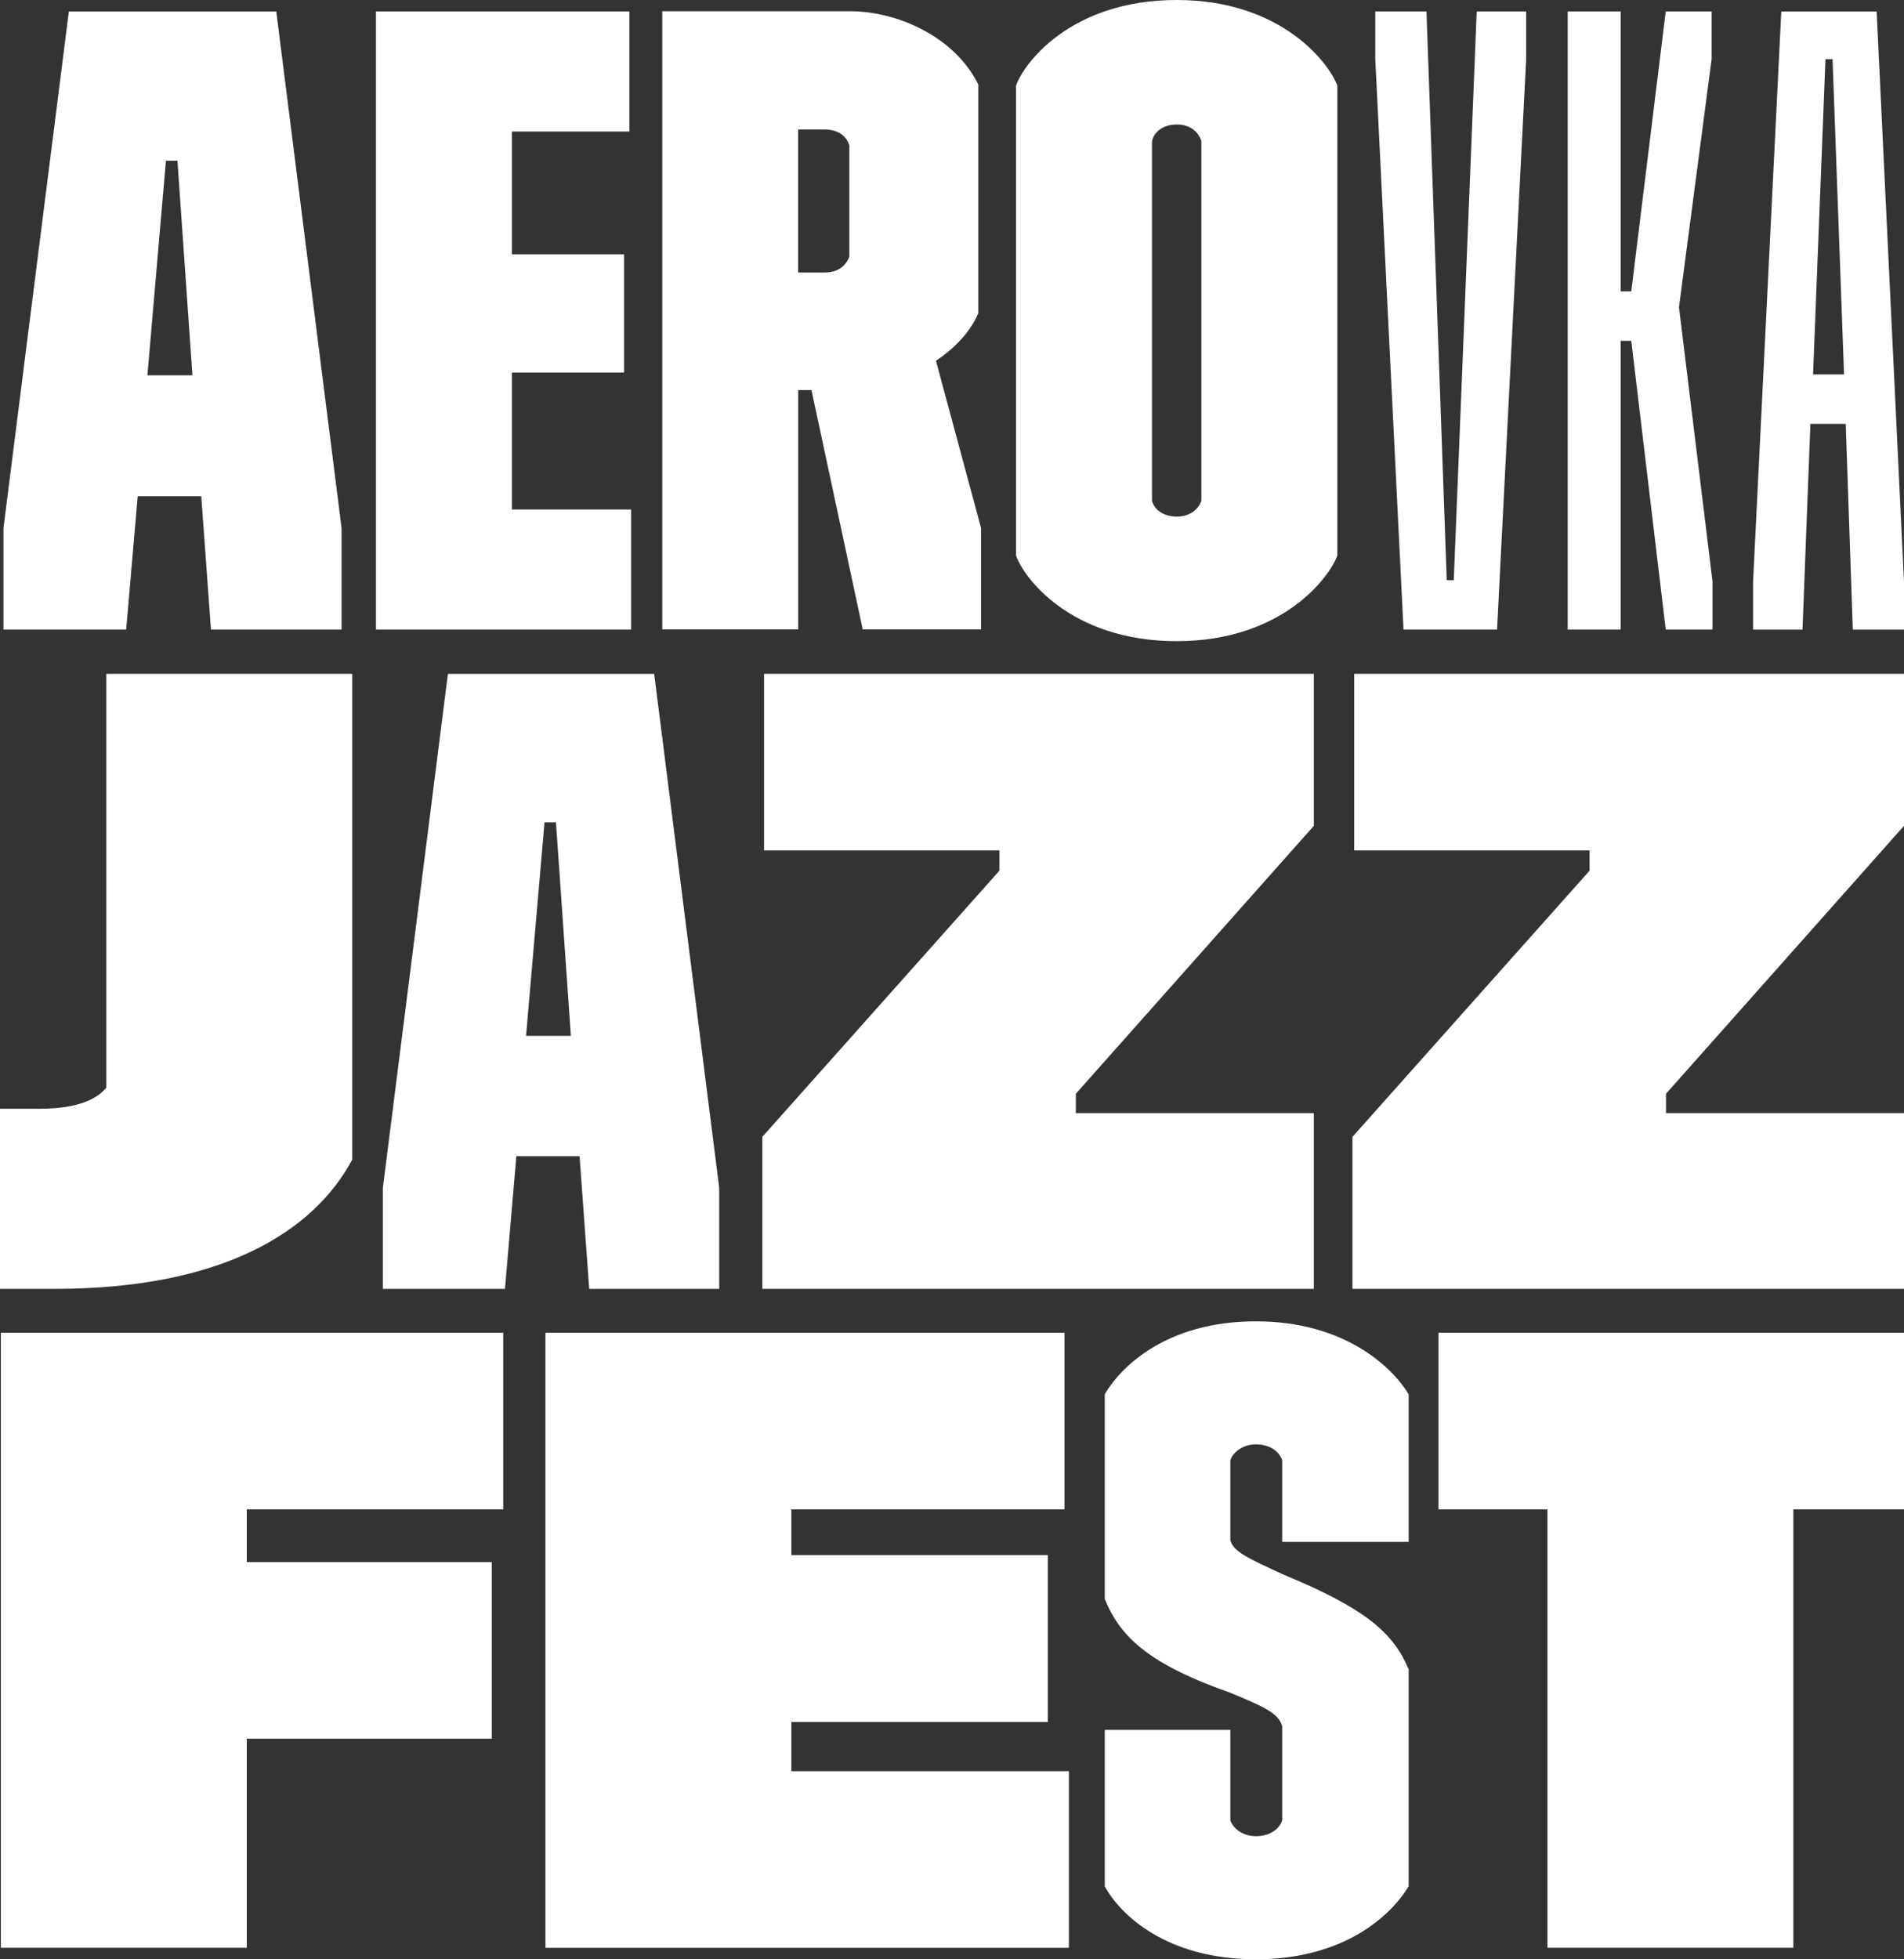 <svg width="491" height="505" viewBox="0 0 491 505" fill="none" xmlns="http://www.w3.org/2000/svg">
<rect x="0" y="0" width="491" height="505" fill="#333333" stroke="none"/>
<g clip-path="url(#clip0_1659_115)">
<path d="M71.245 2.967H17.755L0.897 136.106V162.278H32.542L35.51 127.911H51.902L54.404 162.278H88.085V136.106L71.245 2.967ZM38.012 96.735L42.792 41.423H45.76L49.624 96.735H38.012ZM96.972 2.95H162.298V33.901H132.016V65.543H160.935V96.045H132.016V131.327H162.746V162.278H96.954V2.95H96.972ZM241.342 93.026C246.363 89.61 250.228 85.521 252.281 80.742V21.79C246.121 9.265 231.11 2.898 219.273 2.898H170.787V162.243H205.849V100.548H209.265L222.482 162.243H252.989V136.071L241.376 93.043L241.342 93.026ZM219.031 66.164C218.117 68.441 216.305 70.252 212.44 70.252H205.831V33.384H212.664C216.305 33.384 218.358 35.212 219.031 37.49V66.164ZM303.441 0C275.903 0 263.842 16.614 262.013 22.083V143.179C263.842 148.648 275.903 165.262 303.441 165.262C330.98 165.262 343.041 148.424 344.87 143.179V22.083C343.041 16.856 330.98 0 303.441 0ZM309.808 129.049C309.118 131.102 307.082 133.155 303.441 133.155C299.801 133.155 297.523 131.12 297.074 129.049V36.42C297.523 34.126 299.801 32.09 303.441 32.09C307.082 32.09 309.135 34.126 309.808 36.42V129.049ZM354.653 15.251V2.95H367.853L373.081 149.545H374.893L380.811 2.95H393.563V15.234L386.057 162.278H361.935L354.653 15.234V15.251ZM441.617 149.994V162.278H429.556L420.67 87.85H417.944V162.278H404.278V2.95H417.944V75.1H420.67L429.556 2.95H441.393V15.234L432.972 79.189L441.634 149.977L441.617 149.994ZM483.943 2.967H459.355L452.073 150.011V162.295H464.825L466.861 109.261H475.971L477.8 162.295H491V150.011L483.943 2.967ZM467.551 96.511L470.743 15.251H472.572L475.54 96.511H467.568H467.551ZM0 285.789H10.197C20.844 285.789 25.364 282.856 27.418 280.354V173.682H90.829V298.918C80.856 317.482 57.303 332.216 14.045 332.216H0V285.789ZM168.734 173.699H115.503L98.731 306.181V332.216H130.221L133.155 298.021H149.46L151.945 332.216H185.471V306.181L168.699 173.699H168.734ZM135.657 267.001L140.419 211.965H143.369L147.217 267.001H135.657ZM196.583 293.035L257.734 224.421V219.211H197.032V173.682H338.813V212.862L277.438 281.924V286.91H338.813V332.198H196.583V293.018V293.035ZM348.769 293.035L409.92 224.421V219.211H349.218V173.682H491V212.862L429.625 281.924V286.91H491V332.198H348.769V293.018V293.035ZM0.224 343.533H129.773V389.046H63.635V402.641H126.822V448.153H63.635V502.05H0.224V343.516V343.533ZM140.643 343.533H274.505V389.046H204.071V400.829H270.209V443.857H204.071V456.538H275.644V502.067H140.66V343.533H140.643ZM284.892 486.195V445.893H317.28V469.218C317.953 471.254 320.454 473.29 323.854 473.29C327.701 473.29 329.979 471.254 330.652 469.218V444.978C329.755 441.804 326.804 440.217 316.831 436.145C294.866 428.45 288.516 420.963 284.892 412.147V359.388C288.965 352.367 300.75 340.583 323.854 340.583C346.958 340.583 359.191 352.591 363.263 359.388V397.43H330.652V376.365C329.979 374.329 327.719 372.293 323.854 372.293C320.454 372.293 317.97 374.329 317.28 376.365V396.982C317.953 399.932 322.042 401.743 330.876 405.815C352.842 414.873 359.416 421.222 363.263 430.279V486.212C358.743 493.682 346.733 505.017 323.854 505.017C300.974 505.017 288.982 493.7 284.892 486.212M491 343.533H370.959V389.046H399.05V502.05H462.461V389.046H491V343.533Z" fill="white"/>
</g>
<defs>
<clipPath id="clip0_1659_115">
<rect width="491" height="505" fill="white"/>
</clipPath>
</defs>
</svg>
